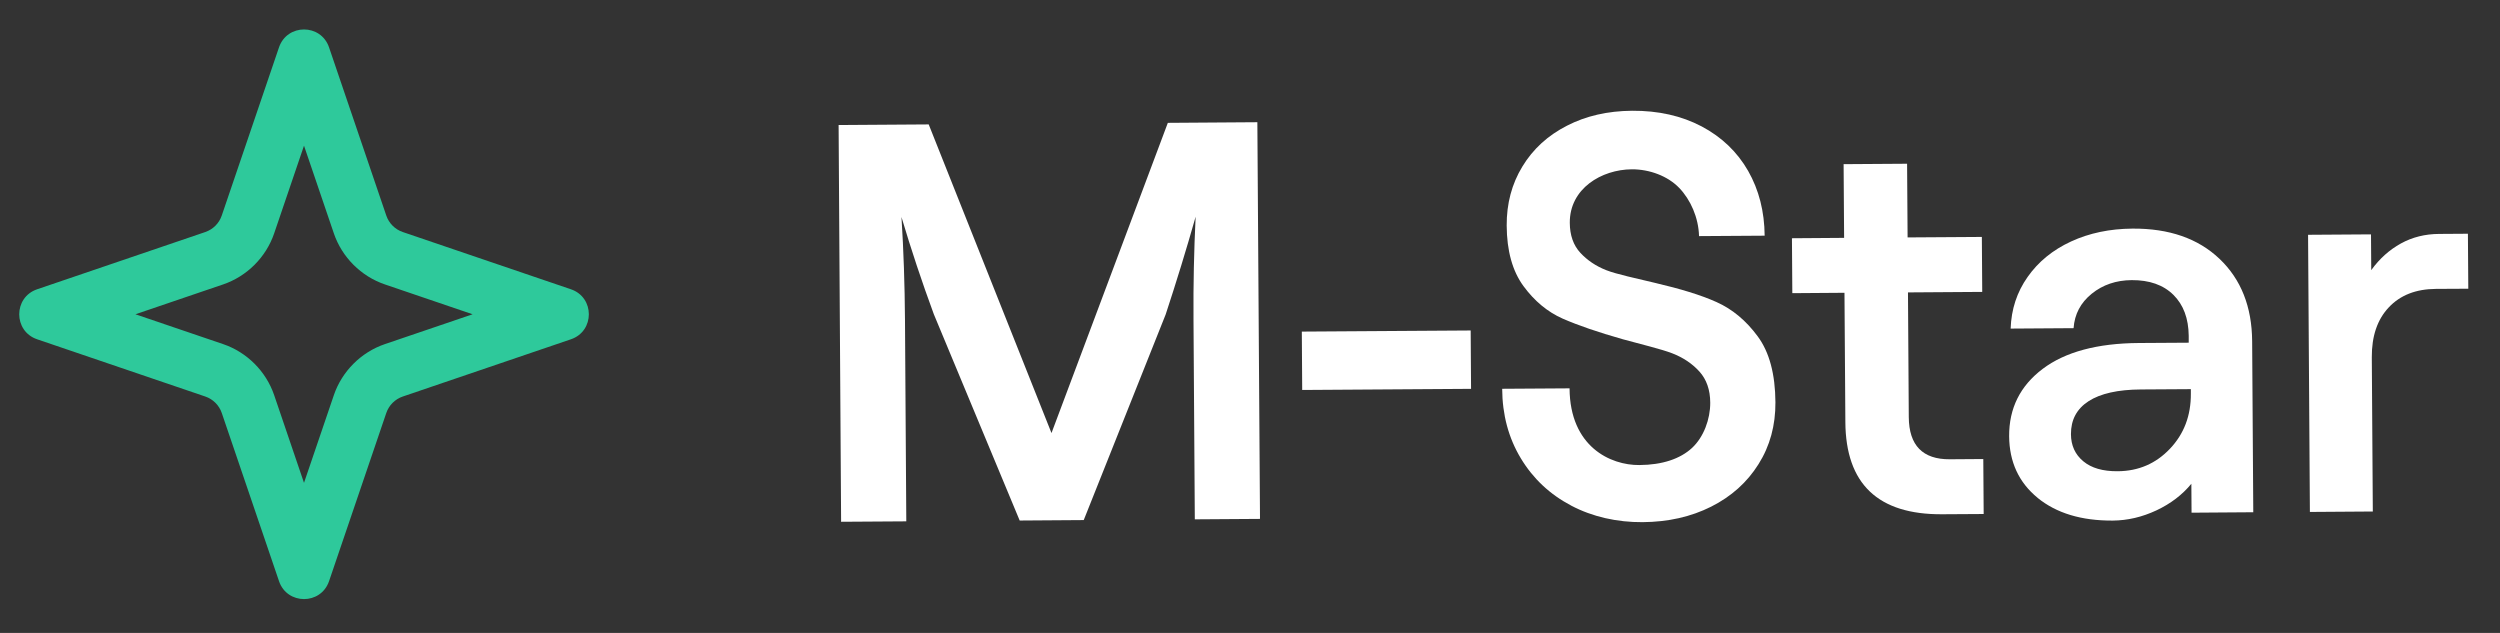 <svg width="158" height="40" viewBox="0 0 158 40" fill="none" xmlns="http://www.w3.org/2000/svg">
<rect x="0" y="0" width="158" height="40" fill="#333333" stroke="none"/>
<g clip-path="url(#clip0_6433_118802)">
<path d="M53 7.902L58.694 7.863L66.454 27.369L73.807 7.764L79.465 7.724L79.632 32.794L75.512 32.822L75.429 20.178C75.413 17.982 75.461 15.821 75.564 13.696C74.982 15.754 74.349 17.811 73.672 19.869L68.492 32.869L64.444 32.897L59.019 19.861C58.263 17.811 57.582 15.765 56.973 13.716C57.108 15.841 57.179 18.001 57.195 20.198L57.278 32.949L53.158 32.976L53 7.902Z" fill="white"/>
<path d="M82.275 20.957L92.947 20.886L92.971 24.575L82.299 24.646L82.275 20.957Z" fill="white"/>
<path d="M113.251 15.057L116.548 15.033L116.516 10.375L120.528 10.348L120.56 15.005L125.253 14.974L125.277 18.448L120.584 18.48L120.635 26.359C120.647 28.152 121.514 29.038 123.231 29.026L125.344 29.011L125.368 32.485L122.752 32.501C118.692 32.529 116.65 30.586 116.627 26.668L116.571 18.504L113.275 18.528L113.251 15.053V15.057Z" fill="white"/>
<path d="M128.779 31.464C127.592 30.495 126.99 29.197 126.978 27.57C126.967 25.805 127.675 24.384 129.099 23.312C130.524 22.24 132.55 21.694 135.178 21.678L138.327 21.658V21.227C138.316 20.13 137.995 19.264 137.358 18.634C136.721 18.005 135.842 17.697 134.719 17.704C133.741 17.712 132.898 17.997 132.198 18.563C131.497 19.129 131.114 19.853 131.05 20.74L127.073 20.767C127.113 19.549 127.469 18.46 128.146 17.503C128.818 16.545 129.733 15.797 130.888 15.263C132.044 14.729 133.338 14.459 134.77 14.448C137.085 14.432 138.921 15.069 140.278 16.363C141.636 17.657 142.32 19.39 142.336 21.559L142.407 32.374L138.506 32.402L138.494 30.574C137.924 31.27 137.188 31.832 136.286 32.256C135.379 32.679 134.465 32.893 133.531 32.901C131.549 32.913 129.966 32.434 128.775 31.464H128.779ZM131.664 29.153C132.178 29.581 132.902 29.79 133.836 29.782C135.15 29.774 136.25 29.3 137.14 28.362C138.031 27.424 138.47 26.264 138.462 24.879V24.594L135.308 24.614C133.852 24.622 132.748 24.871 132 25.354C131.252 25.837 130.88 26.533 130.884 27.44C130.888 28.156 131.149 28.726 131.664 29.153Z" fill="white"/>
<path d="M149.867 17.067C150.385 16.347 151.01 15.789 151.734 15.389C152.458 14.99 153.266 14.788 154.148 14.784L155.972 14.772L155.996 18.247L153.954 18.258C152.688 18.266 151.695 18.654 150.971 19.426C150.246 20.194 149.89 21.246 149.898 22.584L149.962 32.327L145.985 32.355L145.87 14.839L149.847 14.812L149.863 17.067H149.867Z" fill="white"/>
<path d="M99.302 31.955C97.953 31.247 96.893 30.253 96.117 28.967C95.341 27.681 94.946 26.217 94.938 24.571L99.196 24.543C99.219 28.239 101.788 29.407 103.604 29.391C105.064 29.383 106.196 28.995 106.936 28.31C107.672 27.626 108.091 26.498 108.087 25.449C108.083 24.638 107.854 23.981 107.403 23.482C106.952 22.984 106.382 22.6 105.689 22.331C104.997 22.062 103.734 21.765 102.559 21.44C100.996 20.997 99.734 20.562 98.772 20.142C97.811 19.719 96.98 19.03 96.283 18.081C95.587 17.131 95.231 15.856 95.223 14.254C95.215 12.869 95.543 11.626 96.216 10.522C96.885 9.418 97.826 8.559 99.037 7.942C100.236 7.324 101.609 7.012 103.145 7C104.807 6.988 106.275 7.32 107.545 7.989C108.815 8.662 109.793 9.6 110.481 10.799C111.166 12.002 111.514 13.367 111.526 14.895L107.379 14.922C107.347 13.751 106.845 12.623 106.125 11.875C105.404 11.127 104.257 10.696 103.133 10.7C101.214 10.712 99.196 11.919 99.211 14.08C99.215 14.867 99.437 15.5 99.876 15.975C100.315 16.45 100.862 16.818 101.514 17.075C102.167 17.332 103.45 17.602 104.601 17.879C106.188 18.251 107.49 18.642 108.483 19.09C109.484 19.537 110.355 20.261 111.087 21.258C111.831 22.263 112.195 23.656 112.207 25.425C112.215 26.882 111.862 28.188 111.138 29.335C110.418 30.487 109.417 31.381 108.143 32.022C106.868 32.663 105.424 32.988 103.814 33C102.203 33.012 100.644 32.663 99.299 31.955H99.302Z" fill="white"/>
<path d="M19.213 9.207L21.099 14.748C21.612 16.256 22.818 17.463 24.327 17.976L29.868 19.862L24.327 21.747C22.82 22.26 21.612 23.466 21.099 24.975L19.213 30.516L17.328 24.975C16.815 23.468 15.609 22.26 14.1 21.747L8.559 19.862L14.1 17.976C15.607 17.463 16.815 16.257 17.328 14.748L19.213 9.207ZM19.213 1.862C18.552 1.862 17.89 2.24 17.632 2.995L14.015 13.622C13.849 14.113 13.463 14.498 12.973 14.665L2.347 18.282C0.838 18.795 0.838 20.93 2.347 21.443L12.974 25.06C13.465 25.227 13.85 25.613 14.016 26.102L17.634 36.73C17.89 37.484 18.552 37.862 19.215 37.862C19.878 37.862 20.538 37.484 20.796 36.73L24.413 26.102C24.58 25.611 24.966 25.227 25.456 25.06L36.083 21.443C37.592 20.93 37.592 18.795 36.083 18.282L25.456 14.665C24.965 14.498 24.58 14.112 24.413 13.622L20.796 2.995C20.54 2.24 19.878 1.862 19.215 1.862L19.213 1.862Z" fill="#2EC99B"/>
</g>
<defs>
<clipPath id="clip0_6433_118802">
<rect width="158" height="40" fill="white"/>
</clipPath>
</defs>
</svg>

